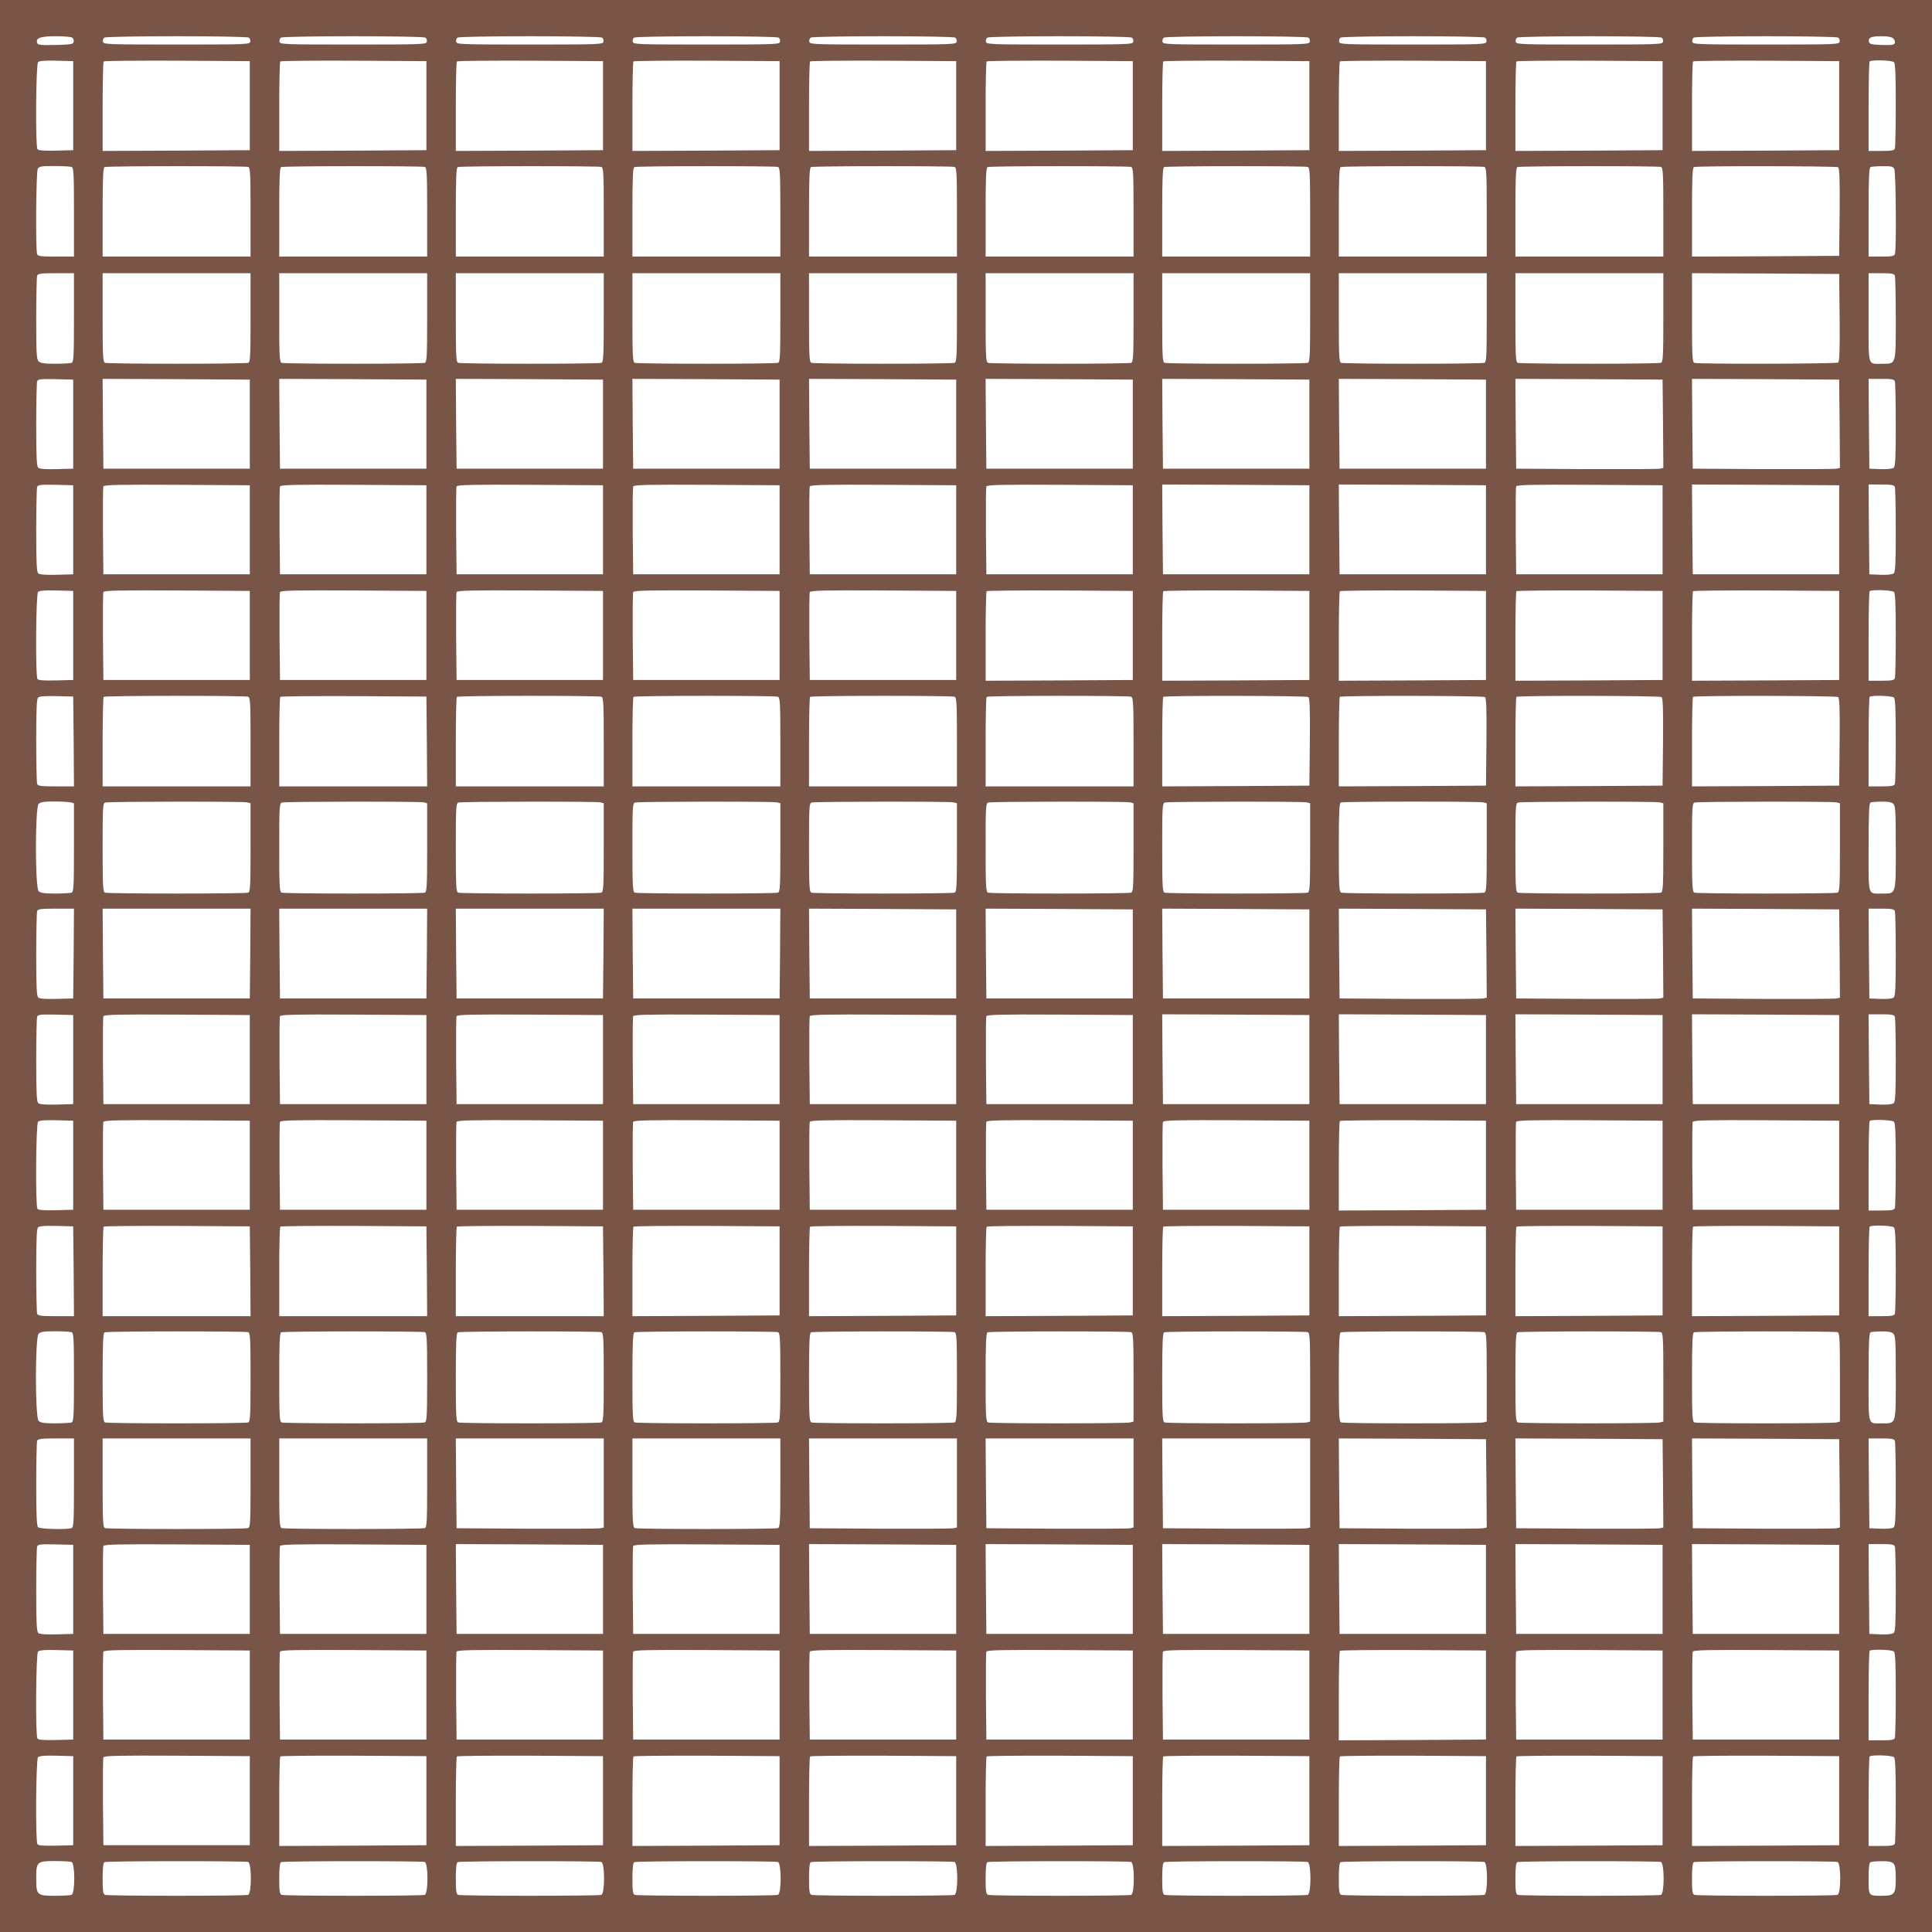 <?xml version="1.0" standalone="no"?>
<!DOCTYPE svg PUBLIC "-//W3C//DTD SVG 20010904//EN"
 "http://www.w3.org/TR/2001/REC-SVG-20010904/DTD/svg10.dtd">
<svg version="1.0" xmlns="http://www.w3.org/2000/svg"
 width="1280pt" height="1280pt" viewBox="0 0 1280 1280"
 preserveAspectRatio="xMidYMid meet">
<g transform="translate(0,1280) scale(0.1,-0.1)"
fill="#795548" stroke="none">
<path d="M0 6400 l0 -6400 6400 0 6400 0 0 6400 0 6400 -6400 0 -6400 0 0
-6400z m478 6151 c8 -5 12 -17 10 -27 -3 -17 -15 -19 -119 -22 -96 -2 -118 0
-122 12 -13 34 20 46 121 46 53 0 103 -4 110 -9z m1170 0 c8 -5 12 -17 10 -27
-3 -18 -22 -19 -488 -19 -466 0 -485 1 -488 19 -2 10 2 22 10 27 7 5 222 9
478 9 256 0 471 -4 478 -9z m1170 0 c8 -5 12 -17 10 -27 -3 -18 -22 -19 -488
-19 -466 0 -485 1 -488 19 -2 10 2 22 10 27 7 5 222 9 478 9 256 0 471 -4 478
-9z m1170 0 c8 -5 12 -17 10 -27 -3 -18 -22 -19 -488 -19 -466 0 -485 1 -488
19 -2 10 2 22 10 27 7 5 222 9 478 9 256 0 471 -4 478 -9z m1170 0 c8 -5 12
-17 10 -27 -3 -18 -22 -19 -488 -19 -466 0 -485 1 -488 19 -2 10 2 22 10 27 7
5 222 9 478 9 256 0 471 -4 478 -9z m1170 0 c8 -5 12 -17 10 -27 -3 -18 -22
-19 -488 -19 -466 0 -485 1 -488 19 -2 10 2 22 10 27 7 5 222 9 478 9 256 0
471 -4 478 -9z m1170 0 c8 -5 12 -17 10 -27 -3 -18 -22 -19 -488 -19 -466 0
-485 1 -488 19 -2 10 2 22 10 27 7 5 222 9 478 9 256 0 471 -4 478 -9z m1170
0 c8 -5 12 -17 10 -27 -3 -18 -22 -19 -488 -19 -466 0 -485 1 -488 19 -2 10 2
22 10 27 7 5 222 9 478 9 256 0 471 -4 478 -9z m1170 0 c8 -5 12 -17 10 -27
-3 -18 -22 -19 -488 -19 -466 0 -485 1 -488 19 -2 10 2 22 10 27 7 5 222 9
478 9 256 0 471 -4 478 -9z m1170 0 c8 -5 12 -17 10 -27 -3 -18 -22 -19 -488
-19 -466 0 -485 1 -488 19 -2 10 2 22 10 27 7 5 222 9 478 9 256 0 471 -4 478
-9z m1170 0 c8 -5 12 -17 10 -27 -3 -18 -22 -19 -488 -19 -466 0 -485 1 -488
19 -2 10 2 22 10 27 7 5 222 9 478 9 256 0 471 -4 478 -9z m366 -6 c8 -9 13
-22 9 -31 -4 -12 -22 -14 -87 -12 -70 3 -81 6 -84 22 -6 27 15 36 85 36 42 0
66 -5 77 -15z m-12059 -445 l0 -295 -114 -3 c-85 -2 -117 1 -123 10 -14 22
-10 562 4 576 9 9 46 12 123 10 l110 -3 0 -295z m1170 0 l0 -295 -487 -3 -488
-2 0 293 c0 162 3 297 7 300 3 4 223 6 487 5 l481 -3 0 -295z m1170 0 l0 -295
-487 -3 -488 -2 0 293 c0 162 3 297 7 300 3 4 223 6 487 5 l481 -3 0 -295z
m1170 0 l0 -295 -487 -3 -488 -2 0 293 c0 162 3 297 7 300 3 4 223 6 487 5
l481 -3 0 -295z m1170 0 l0 -295 -487 -3 -488 -2 0 293 c0 162 3 297 7 300 3
4 223 6 487 5 l481 -3 0 -295z m1170 0 l0 -295 -487 -3 -488 -2 0 293 c0 162
3 297 7 300 3 4 223 6 487 5 l481 -3 0 -295z m1170 0 l0 -295 -487 -3 -488 -2
0 293 c0 162 3 297 7 300 3 4 223 6 487 5 l481 -3 0 -295z m1170 0 l0 -295
-487 -3 -488 -2 0 293 c0 162 3 297 7 300 3 4 223 6 487 5 l481 -3 0 -295z
m1170 0 l0 -295 -487 -3 -488 -2 0 293 c0 162 3 297 7 300 3 4 223 6 487 5
l481 -3 0 -295z m1170 0 l0 -295 -487 -3 -488 -2 0 293 c0 162 3 297 7 300 3
4 223 6 487 5 l481 -3 0 -295z m1170 0 l0 -295 -487 -3 -488 -2 0 293 c0 162
3 297 7 300 3 4 223 6 487 5 l481 -3 0 -295z m363 288 c9 -9 12 -86 12 -284 0
-150 -3 -279 -6 -288 -5 -13 -23 -16 -90 -16 l-84 0 0 293 c0 162 3 297 7 300
12 12 148 8 161 -5z m-12074 -694 c14 -5 16 -41 16 -300 l0 -294 -119 0 c-99
0 -120 3 -125 16 -11 28 -7 544 4 565 10 17 22 19 110 19 54 0 105 -3 114 -6z
m1170 0 c14 -5 16 -41 16 -300 l0 -294 -490 0 -490 0 0 294 c0 226 3 296 13
299 18 8 932 8 951 1z m1170 0 c14 -5 16 -41 16 -300 l0 -294 -490 0 -490 0 0
294 c0 226 3 296 13 299 18 8 932 8 951 1z m1170 0 c14 -5 16 -41 16 -300 l0
-294 -490 0 -490 0 0 294 c0 226 3 296 13 299 18 8 932 8 951 1z m1170 0 c14
-5 16 -41 16 -300 l0 -294 -490 0 -490 0 0 294 c0 226 3 296 13 299 18 8 932
8 951 1z m1170 0 c14 -5 16 -41 16 -300 l0 -294 -490 0 -490 0 0 294 c0 226 3
296 13 299 18 8 932 8 951 1z m1170 0 c14 -5 16 -41 16 -300 l0 -294 -490 0
-490 0 0 294 c0 226 3 296 13 299 18 8 932 8 951 1z m1170 0 c14 -5 16 -41 16
-300 l0 -294 -490 0 -490 0 0 294 c0 226 3 296 13 299 18 8 932 8 951 1z
m1170 0 c14 -5 16 -41 16 -300 l0 -294 -490 0 -490 0 0 294 c0 226 3 296 13
299 18 8 932 8 951 1z m1170 0 c14 -5 16 -41 16 -300 l0 -294 -490 0 -490 0 0
294 c0 226 3 296 13 299 18 8 932 8 951 1z m1174 -2 c9 -7 12 -73 10 -298 l-3
-289 -487 -3 -488 -2 0 294 c0 226 3 296 13 299 21 9 941 7 955 -1z m372 -11
c11 -21 15 -537 4 -565 -5 -13 -23 -16 -90 -16 l-84 0 0 294 c0 226 3 296 13
299 6 3 42 6 79 6 57 1 69 -2 78 -18z m-12060 -985 c0 -259 -2 -295 -16 -300
-9 -3 -58 -6 -109 -6 -72 0 -97 4 -109 16 -14 13 -16 53 -16 284 0 148 3 275
6 284 5 13 26 16 125 16 l119 0 0 -294z m1170 0 c0 -259 -2 -295 -16 -300 -9
-3 -222 -6 -474 -6 -252 0 -465 3 -474 6 -14 5 -16 41 -16 300 l0 294 490 0
490 0 0 -294z m1170 0 c0 -259 -2 -295 -16 -300 -9 -3 -222 -6 -474 -6 -252 0
-465 3 -474 6 -14 5 -16 41 -16 300 l0 294 490 0 490 0 0 -294z m1170 0 c0
-259 -2 -295 -16 -300 -9 -3 -222 -6 -474 -6 -252 0 -465 3 -474 6 -14 5 -16
41 -16 300 l0 294 490 0 490 0 0 -294z m1170 0 c0 -259 -2 -295 -16 -300 -9
-3 -222 -6 -474 -6 -252 0 -465 3 -474 6 -14 5 -16 41 -16 300 l0 294 490 0
490 0 0 -294z m1170 0 c0 -259 -2 -295 -16 -300 -9 -3 -222 -6 -474 -6 -252 0
-465 3 -474 6 -14 5 -16 41 -16 300 l0 294 490 0 490 0 0 -294z m1170 0 c0
-259 -2 -295 -16 -300 -9 -3 -222 -6 -474 -6 -252 0 -465 3 -474 6 -14 5 -16
41 -16 300 l0 294 490 0 490 0 0 -294z m1170 0 c0 -259 -2 -295 -16 -300 -9
-3 -222 -6 -474 -6 -252 0 -465 3 -474 6 -14 5 -16 41 -16 300 l0 294 490 0
490 0 0 -294z m1170 0 c0 -259 -2 -295 -16 -300 -9 -3 -222 -6 -474 -6 -252 0
-465 3 -474 6 -14 5 -16 41 -16 300 l0 294 490 0 490 0 0 -294z m1170 0 c0
-259 -2 -295 -16 -300 -9 -3 -222 -6 -474 -6 -252 0 -465 3 -474 6 -14 5 -16
41 -16 300 l0 294 490 0 490 0 0 -294z m1168 0 c2 -225 -1 -291 -10 -298 -15
-9 -928 -11 -952 -2 -14 5 -16 41 -16 300 l0 294 488 -2 487 -3 3 -289z m366
278 c3 -9 6 -136 6 -284 0 -312 3 -300 -90 -300 -98 0 -90 -27 -90 306 l0 294
84 0 c67 0 85 -3 90 -16z m-12069 -984 l0 -295 -109 -3 c-71 -2 -113 1 -122 9
-11 9 -14 63 -14 284 0 151 3 281 6 289 5 14 23 16 123 14 l116 -3 0 -295z
m1170 0 l0 -295 -485 0 -485 0 -3 298 -2 297 487 -2 488 -3 0 -295z m1170 0
l0 -295 -485 0 -485 0 -3 298 -2 297 487 -2 488 -3 0 -295z m1170 0 l0 -295
-485 0 -485 0 -3 298 -2 297 487 -2 488 -3 0 -295z m1170 0 l0 -295 -485 0
-485 0 -3 298 -2 297 487 -2 488 -3 0 -295z m1170 0 l0 -295 -485 0 -485 0 -3
298 -2 297 487 -2 488 -3 0 -295z m1170 0 l0 -295 -485 0 -485 0 -3 298 -2
297 487 -2 488 -3 0 -295z m1170 0 l0 -295 -485 0 -485 0 -3 298 -2 297 487
-2 488 -3 0 -295z m1170 0 l0 -295 -485 0 -485 0 -3 298 -2 297 487 -2 488 -3
0 -295z m1173 3 l2 -293 -22 -5 c-13 -3 -232 -4 -488 -3 l-465 3 -3 298 -2
297 487 -2 488 -3 3 -292z m1170 0 l2 -293 -22 -5 c-13 -3 -232 -4 -488 -3
l-465 3 -3 298 -2 297 487 -2 488 -3 3 -292z m366 281 c3 -9 6 -138 6 -289 0
-222 -3 -275 -14 -284 -9 -7 -42 -11 -88 -9 l-73 3 -3 298 -2 297 84 0 c67 0
85 -3 90 -16z m-12069 -984 l0 -295 -109 -3 c-71 -2 -113 1 -122 9 -11 9 -14
63 -14 284 0 151 3 281 6 289 5 14 23 16 123 14 l116 -3 0 -295z m1170 0 l0
-295 -485 0 -485 0 -3 285 c-1 157 0 290 3 297 3 11 104 13 487 11 l483 -3 0
-295z m1170 0 l0 -295 -485 0 -485 0 -3 285 c-1 157 0 290 3 297 3 11 104 13
487 11 l483 -3 0 -295z m1170 0 l0 -295 -485 0 -485 0 -3 285 c-1 157 0 290 3
297 3 11 104 13 487 11 l483 -3 0 -295z m1170 0 l0 -295 -485 0 -485 0 -3 285
c-1 157 0 290 3 297 3 11 104 13 487 11 l483 -3 0 -295z m1170 0 l0 -295 -485
0 -485 0 -3 285 c-1 157 0 290 3 297 3 11 104 13 487 11 l483 -3 0 -295z
m1170 0 l0 -295 -485 0 -485 0 -3 285 c-1 157 0 290 3 297 3 11 104 13 487 11
l483 -3 0 -295z m1170 0 l0 -295 -485 0 -485 0 -3 298 -2 297 487 -2 488 -3 0
-295z m1170 0 l0 -295 -485 0 -485 0 -3 298 -2 297 487 -2 488 -3 0 -295z
m1170 0 l0 -295 -485 0 -485 0 -3 285 c-1 157 0 290 3 297 3 11 104 13 487 11
l483 -3 0 -295z m1170 0 l0 -295 -485 0 -485 0 -3 298 -2 297 487 -2 488 -3 0
-295z m369 284 c3 -9 6 -138 6 -289 0 -222 -3 -275 -14 -284 -9 -7 -42 -11
-88 -9 l-73 3 -3 298 -2 297 84 0 c67 0 85 -3 90 -16z m-12069 -984 l0 -295
-114 -3 c-85 -2 -117 1 -123 10 -14 22 -10 562 4 576 9 9 46 12 123 10 l110
-3 0 -295z m1170 0 l0 -295 -485 0 -485 0 -3 285 c-1 157 0 290 3 297 3 11
104 13 487 11 l483 -3 0 -295z m1170 0 l0 -295 -485 0 -485 0 -3 285 c-1 157
0 290 3 297 3 11 104 13 487 11 l483 -3 0 -295z m1170 0 l0 -295 -485 0 -485
0 -3 285 c-1 157 0 290 3 297 3 11 104 13 487 11 l483 -3 0 -295z m1170 0 l0
-295 -485 0 -485 0 -3 285 c-1 157 0 290 3 297 3 11 104 13 487 11 l483 -3 0
-295z m1170 0 l0 -295 -485 0 -485 0 -3 285 c-1 157 0 290 3 297 3 11 104 13
487 11 l483 -3 0 -295z m1170 0 l0 -295 -487 -3 -488 -2 0 293 c0 162 3 297 7
300 3 4 223 6 487 5 l481 -3 0 -295z m1170 0 l0 -295 -487 -3 -488 -2 0 293
c0 162 3 297 7 300 3 4 223 6 487 5 l481 -3 0 -295z m1170 0 l0 -295 -487 -3
-488 -2 0 293 c0 162 3 297 7 300 3 4 223 6 487 5 l481 -3 0 -295z m1170 0 l0
-295 -487 -3 -488 -2 0 293 c0 162 3 297 7 300 3 4 223 6 487 5 l481 -3 0
-295z m1170 0 l0 -295 -487 -3 -488 -2 0 293 c0 162 3 297 7 300 3 4 223 6
487 5 l481 -3 0 -295z m363 288 c9 -9 12 -86 12 -284 0 -150 -3 -279 -6 -288
-5 -13 -23 -16 -90 -16 l-84 0 0 293 c0 162 3 297 7 300 12 12 148 8 161 -5z
m-12060 -990 l2 -298 -119 0 c-99 0 -120 3 -125 16 -3 9 -6 138 -6 288 0 202
3 275 12 284 9 9 46 12 123 10 l110 -3 3 -297z m1156 296 c14 -5 16 -41 16
-300 l0 -294 -490 0 -490 0 0 293 c0 162 3 297 7 300 8 9 936 9 957 1z m1184
-296 l2 -298 -490 0 -490 0 0 293 c0 162 3 297 7 300 3 4 223 6 487 5 l481 -3
3 -297z m1156 296 c14 -5 16 -41 16 -300 l0 -294 -490 0 -490 0 0 293 c0 162
3 297 7 300 8 9 936 9 957 1z m1170 0 c14 -5 16 -41 16 -300 l0 -294 -490 0
-490 0 0 293 c0 162 3 297 7 300 8 9 936 9 957 1z m1170 0 c14 -5 16 -41 16
-300 l0 -294 -490 0 -490 0 0 293 c0 162 3 297 7 300 8 9 936 9 957 1z m1170
0 c14 -5 16 -41 16 -300 l0 -294 -490 0 -490 0 0 293 c0 162 3 297 7 300 8 9
936 9 957 1z m1174 -2 c9 -7 12 -73 10 -298 l-3 -289 -487 -3 -488 -2 0 293
c0 162 3 297 7 300 9 10 945 8 961 -1z m1170 0 c9 -7 12 -73 10 -298 l-3 -289
-487 -3 -488 -2 0 293 c0 162 3 297 7 300 9 10 945 8 961 -1z m1170 0 c9 -7
12 -73 10 -298 l-3 -289 -487 -3 -488 -2 0 293 c0 162 3 297 7 300 9 10 945 8
961 -1z m1170 0 c9 -7 12 -73 10 -298 l-3 -289 -487 -3 -488 -2 0 293 c0 162
3 297 7 300 9 10 945 8 961 -1z m370 -4 c9 -9 12 -86 12 -284 0 -150 -3 -279
-6 -288 -5 -13 -23 -16 -90 -16 l-84 0 0 293 c0 162 3 297 7 300 12 12 148 8
161 -5z m-12080 -694 l22 -6 0 -293 c0 -258 -2 -294 -16 -299 -9 -3 -58 -6
-109 -6 -72 0 -97 4 -109 16 -24 23 -24 555 0 578 12 12 37 16 102 16 48 0 97
-3 110 -6z m1170 0 l22 -6 0 -293 c0 -258 -2 -294 -16 -299 -20 -8 -928 -8
-948 0 -14 5 -16 41 -16 299 0 271 1 294 18 298 26 7 914 8 940 1z m1170 0
l22 -6 0 -293 c0 -258 -2 -294 -16 -299 -20 -8 -928 -8 -948 0 -14 5 -16 41
-16 299 0 271 1 294 18 298 26 7 914 8 940 1z m1170 0 l22 -6 0 -293 c0 -258
-2 -294 -16 -299 -20 -8 -928 -8 -948 0 -14 5 -16 41 -16 299 0 271 1 294 18
298 26 7 914 8 940 1z m1170 0 l22 -6 0 -293 c0 -258 -2 -294 -16 -299 -20 -8
-928 -8 -948 0 -14 5 -16 41 -16 299 0 271 1 294 18 298 26 7 914 8 940 1z
m1170 0 l22 -6 0 -293 c0 -258 -2 -294 -16 -299 -20 -8 -928 -8 -948 0 -14 5
-16 41 -16 299 0 271 1 294 18 298 26 7 914 8 940 1z m1170 0 l22 -6 0 -293
c0 -258 -2 -294 -16 -299 -20 -8 -928 -8 -948 0 -14 5 -16 41 -16 299 0 271 1
294 18 298 26 7 914 8 940 1z m1170 0 l22 -6 0 -293 c0 -258 -2 -294 -16 -299
-20 -8 -928 -8 -948 0 -14 5 -16 41 -16 299 0 271 1 294 18 298 26 7 914 8
940 1z m1170 0 l22 -6 0 -293 c0 -258 -2 -294 -16 -299 -20 -8 -928 -8 -948 0
-14 5 -16 41 -16 299 0 225 3 295 13 298 17 8 918 8 945 1z m1170 0 l22 -6 0
-293 c0 -258 -2 -294 -16 -299 -20 -8 -928 -8 -948 0 -14 5 -16 41 -16 299 0
271 1 294 18 298 26 7 914 8 940 1z m1170 0 l22 -6 0 -293 c0 -258 -2 -294
-16 -299 -20 -8 -928 -8 -948 0 -14 5 -16 41 -16 299 0 271 1 294 18 298 26 7
914 8 940 1z m376 -10 c14 -13 16 -54 16 -289 0 -317 4 -305 -90 -305 -98 0
-90 -27 -90 305 0 225 3 295 13 298 6 3 40 6 74 6 43 1 66 -4 77 -15z m-12056
-991 l-3 -298 -109 -3 c-71 -2 -113 1 -122 9 -11 9 -14 63 -14 284 0 151 3
280 6 289 5 13 26 16 125 16 l119 0 -2 -297z m1170 0 l-3 -298 -485 0 -485 0
-3 298 -2 297 490 0 490 0 -2 -297z m1170 0 l-3 -298 -485 0 -485 0 -3 298 -2
297 490 0 490 0 -2 -297z m1170 0 l-3 -298 -485 0 -485 0 -3 298 -2 297 490 0
490 0 -2 -297z m1170 0 l-3 -298 -485 0 -485 0 -3 298 -2 297 490 0 490 0 -2
-297z m1167 -3 l0 -295 -485 0 -485 0 -3 298 -2 297 487 -2 488 -3 0 -295z
m1170 0 l0 -295 -485 0 -485 0 -3 298 -2 297 487 -2 488 -3 0 -295z m1170 0
l0 -295 -485 0 -485 0 -3 298 -2 297 487 -2 488 -3 0 -295z m1173 3 l2 -293
-22 -5 c-13 -3 -232 -4 -488 -3 l-465 3 -3 298 -2 297 487 -2 488 -3 3 -292z
m1170 0 l2 -293 -22 -5 c-13 -3 -232 -4 -488 -3 l-465 3 -3 298 -2 297 487 -2
488 -3 3 -292z m1170 0 l2 -293 -22 -5 c-13 -3 -232 -4 -488 -3 l-465 3 -3
298 -2 297 487 -2 488 -3 3 -292z m366 281 c3 -9 6 -138 6 -289 0 -222 -3
-275 -14 -284 -9 -7 -42 -11 -88 -9 l-73 3 -3 298 -2 297 84 0 c67 0 85 -3 90
-16z m-12069 -984 l0 -295 -109 -3 c-71 -2 -113 1 -122 9 -11 9 -14 63 -14
284 0 151 3 281 6 289 5 14 23 16 123 14 l116 -3 0 -295z m1170 0 l0 -295
-485 0 -485 0 -3 285 c-1 157 0 290 3 297 3 11 104 13 487 11 l483 -3 0 -295z
m1170 0 l0 -295 -485 0 -485 0 -3 285 c-1 157 0 290 3 297 3 11 104 13 487 11
l483 -3 0 -295z m1170 0 l0 -295 -485 0 -485 0 -3 285 c-1 157 0 290 3 297 3
11 104 13 487 11 l483 -3 0 -295z m1170 0 l0 -295 -485 0 -485 0 -3 285 c-1
157 0 290 3 297 3 11 104 13 487 11 l483 -3 0 -295z m1170 0 l0 -295 -485 0
-485 0 -3 285 c-1 157 0 290 3 297 3 11 104 13 487 11 l483 -3 0 -295z m1170
0 l0 -295 -485 0 -485 0 -3 285 c-1 157 0 290 3 297 3 11 104 13 487 11 l483
-3 0 -295z m1170 0 l0 -295 -485 0 -485 0 -3 298 -2 297 487 -2 488 -3 0 -295z
m1170 0 l0 -295 -485 0 -485 0 -3 298 -2 297 487 -2 488 -3 0 -295z m1170 0
l0 -295 -485 0 -485 0 -3 298 -2 297 487 -2 488 -3 0 -295z m1170 0 l0 -295
-485 0 -485 0 -3 298 -2 297 487 -2 488 -3 0 -295z m369 284 c3 -9 6 -138 6
-289 0 -222 -3 -275 -14 -284 -9 -7 -42 -11 -88 -9 l-73 3 -3 298 -2 297 84 0
c67 0 85 -3 90 -16z m-12069 -984 l0 -295 -114 -3 c-85 -2 -117 1 -123 10 -14
22 -10 562 4 576 9 9 46 12 123 10 l110 -3 0 -295z m1170 0 l0 -295 -485 0
-485 0 -3 285 c-1 157 0 290 3 297 3 11 104 13 487 11 l483 -3 0 -295z m1170
0 l0 -295 -485 0 -485 0 -3 285 c-1 157 0 290 3 297 3 11 104 13 487 11 l483
-3 0 -295z m1170 0 l0 -295 -485 0 -485 0 -3 285 c-1 157 0 290 3 297 3 11
104 13 487 11 l483 -3 0 -295z m1170 0 l0 -295 -485 0 -485 0 -3 285 c-1 157
0 290 3 297 3 11 104 13 487 11 l483 -3 0 -295z m1170 0 l0 -295 -485 0 -485
0 -3 285 c-1 157 0 290 3 297 3 11 104 13 487 11 l483 -3 0 -295z m1170 0 l0
-295 -485 0 -485 0 -3 285 c-1 157 0 290 3 297 3 11 104 13 487 11 l483 -3 0
-295z m1170 0 l0 -295 -485 0 -485 0 -3 285 c-1 157 0 290 3 297 3 11 104 13
487 11 l483 -3 0 -295z m1170 0 l0 -295 -487 -3 -488 -2 0 293 c0 162 3 297 7
300 3 4 223 6 487 5 l481 -3 0 -295z m1170 0 l0 -295 -485 0 -485 0 -3 285
c-1 157 0 290 3 297 3 11 104 13 487 11 l483 -3 0 -295z m1170 0 l0 -295 -485
0 -485 0 -3 285 c-1 157 0 290 3 297 3 11 104 13 487 11 l483 -3 0 -295z m363
288 c9 -9 12 -86 12 -284 0 -150 -3 -279 -6 -288 -5 -13 -23 -16 -90 -16 l-84
0 0 293 c0 162 3 297 7 300 12 12 148 8 161 -5z m-12060 -990 l2 -298 -119 0
c-99 0 -120 3 -125 16 -3 9 -6 138 -6 288 0 202 3 275 12 284 9 9 46 12 123
10 l110 -3 3 -297z m1170 0 l2 -298 -490 0 -490 0 0 293 c0 162 3 297 7 300 3
4 223 6 487 5 l481 -3 3 -297z m1170 0 l2 -298 -490 0 -490 0 0 293 c0 162 3
297 7 300 3 4 223 6 487 5 l481 -3 3 -297z m1170 0 l2 -298 -490 0 -490 0 0
293 c0 162 3 297 7 300 3 4 223 6 487 5 l481 -3 3 -297z m1167 2 l0 -295 -487
-3 -488 -2 0 293 c0 162 3 297 7 300 3 4 223 6 487 5 l481 -3 0 -295z m1170 0
l0 -295 -487 -3 -488 -2 0 293 c0 162 3 297 7 300 3 4 223 6 487 5 l481 -3 0
-295z m1170 0 l0 -295 -487 -3 -488 -2 0 293 c0 162 3 297 7 300 3 4 223 6
487 5 l481 -3 0 -295z m1170 0 l0 -295 -487 -3 -488 -2 0 293 c0 162 3 297 7
300 3 4 223 6 487 5 l481 -3 0 -295z m1170 0 l0 -295 -487 -3 -488 -2 0 293
c0 162 3 297 7 300 3 4 223 6 487 5 l481 -3 0 -295z m1170 0 l0 -295 -487 -3
-488 -2 0 293 c0 162 3 297 7 300 3 4 223 6 487 5 l481 -3 0 -295z m1170 0 l0
-295 -487 -3 -488 -2 0 293 c0 162 3 297 7 300 3 4 223 6 487 5 l481 -3 0
-295z m363 288 c9 -9 12 -86 12 -284 0 -150 -3 -279 -6 -288 -5 -13 -23 -16
-90 -16 l-84 0 0 293 c0 162 3 297 7 300 12 12 148 8 161 -5z m-12074 -694
c14 -5 16 -41 16 -299 0 -258 -2 -294 -16 -299 -9 -3 -58 -6 -109 -6 -72 0
-97 4 -109 16 -24 23 -24 555 0 578 12 12 37 16 109 16 51 0 100 -3 109 -6z
m1170 0 c14 -5 16 -41 16 -299 0 -258 -2 -294 -16 -299 -20 -8 -928 -8 -948 0
-14 5 -16 41 -16 299 0 225 3 295 13 298 18 8 932 8 951 1z m1170 0 c14 -5 16
-41 16 -299 0 -258 -2 -294 -16 -299 -20 -8 -928 -8 -948 0 -14 5 -16 41 -16
299 0 225 3 295 13 298 18 8 932 8 951 1z m1170 0 c14 -5 16 -41 16 -299 0
-258 -2 -294 -16 -299 -20 -8 -928 -8 -948 0 -14 5 -16 41 -16 299 0 225 3
295 13 298 18 8 932 8 951 1z m1170 0 c14 -5 16 -41 16 -299 0 -258 -2 -294
-16 -299 -20 -8 -928 -8 -948 0 -14 5 -16 41 -16 299 0 225 3 295 13 298 18 8
932 8 951 1z m1170 0 c14 -5 16 -41 16 -299 0 -258 -2 -294 -16 -299 -20 -8
-928 -8 -948 0 -14 5 -16 41 -16 299 0 225 3 295 13 298 18 8 932 8 951 1z
m1170 0 c14 -5 16 -41 16 -299 l0 -293 -22 -6 c-30 -8 -922 -8 -942 0 -14 5
-16 41 -16 299 0 225 3 295 13 298 18 8 932 8 951 1z m1170 0 c14 -5 16 -41
16 -299 l0 -293 -22 -6 c-30 -8 -922 -8 -942 0 -14 5 -16 41 -16 299 0 225 3
295 13 298 18 8 932 8 951 1z m1170 0 c14 -5 16 -41 16 -299 l0 -293 -22 -6
c-30 -8 -922 -8 -942 0 -14 5 -16 41 -16 299 0 225 3 295 13 298 18 8 932 8
951 1z m1170 0 c14 -5 16 -41 16 -299 l0 -293 -22 -6 c-30 -8 -922 -8 -942 0
-14 5 -16 41 -16 299 0 225 3 295 13 298 18 8 932 8 951 1z m1170 0 c14 -5 16
-41 16 -299 l0 -293 -22 -6 c-30 -8 -922 -8 -942 0 -14 5 -16 41 -16 299 0
225 3 295 13 298 18 8 932 8 951 1z m370 -10 c14 -13 16 -54 16 -289 0 -317 4
-305 -90 -305 -98 0 -90 -27 -90 305 0 225 3 295 13 298 6 3 40 6 74 6 43 1
66 -4 77 -15z m-12054 -988 c0 -259 -2 -295 -16 -300 -30 -11 -209 -7 -222 6
-9 9 -12 86 -12 284 0 150 3 279 6 288 5 13 26 16 125 16 l119 0 0 -294z
m1170 0 c0 -259 -2 -295 -16 -300 -20 -8 -928 -8 -948 0 -14 5 -16 41 -16 300
l0 294 490 0 490 0 0 -294z m1170 0 c0 -259 -2 -295 -16 -300 -20 -8 -928 -8
-948 0 -14 5 -16 41 -16 300 l0 294 490 0 490 0 0 -294z m1170 -1 l0 -295 -22
-5 c-13 -3 -232 -4 -488 -3 l-465 3 -3 298 -2 297 490 0 490 0 0 -295z m1170
1 c0 -259 -2 -295 -16 -300 -20 -8 -928 -8 -948 0 -14 5 -16 41 -16 300 l0
294 490 0 490 0 0 -294z m1170 -1 l0 -295 -22 -5 c-13 -3 -232 -4 -488 -3
l-465 3 -3 298 -2 297 490 0 490 0 0 -295z m1170 0 l0 -295 -22 -5 c-13 -3
-232 -4 -488 -3 l-465 3 -3 298 -2 297 490 0 490 0 0 -295z m1170 0 l0 -295
-22 -5 c-13 -3 -232 -4 -488 -3 l-465 3 -3 298 -2 297 490 0 490 0 0 -295z
m1168 -2 l2 -293 -22 -5 c-13 -3 -232 -4 -488 -3 l-465 3 -3 298 -2 297 487
-2 488 -3 3 -292z m1170 0 l2 -293 -22 -5 c-13 -3 -232 -4 -488 -3 l-465 3 -3
298 -2 297 487 -2 488 -3 3 -292z m1170 0 l2 -293 -22 -5 c-13 -3 -232 -4
-488 -3 l-465 3 -3 298 -2 297 487 -2 488 -3 3 -292z m366 281 c3 -9 6 -138 6
-289 0 -222 -3 -275 -14 -284 -9 -7 -42 -11 -88 -9 l-73 3 -3 298 -2 297 84 0
c67 0 85 -3 90 -16z m-12069 -984 l0 -295 -109 -3 c-71 -2 -113 1 -122 9 -11
9 -14 63 -14 284 0 151 3 281 6 289 5 14 23 16 123 14 l116 -3 0 -295z m1170
0 l0 -295 -485 0 -485 0 -3 285 c-1 157 0 290 3 297 3 11 104 13 487 11 l483
-3 0 -295z m1170 0 l0 -295 -485 0 -485 0 -3 285 c-1 157 0 290 3 297 3 11
104 13 487 11 l483 -3 0 -295z m1170 0 l0 -295 -485 0 -485 0 -3 298 -2 297
487 -2 488 -3 0 -295z m1170 0 l0 -295 -485 0 -485 0 -3 285 c-1 157 0 290 3
297 3 11 104 13 487 11 l483 -3 0 -295z m1170 0 l0 -295 -485 0 -485 0 -3 298
-2 297 487 -2 488 -3 0 -295z m1170 0 l0 -295 -485 0 -485 0 -3 298 -2 297
487 -2 488 -3 0 -295z m1170 0 l0 -295 -485 0 -485 0 -3 298 -2 297 487 -2
488 -3 0 -295z m1170 0 l0 -295 -485 0 -485 0 -3 298 -2 297 487 -2 488 -3 0
-295z m1170 0 l0 -295 -485 0 -485 0 -3 298 -2 297 487 -2 488 -3 0 -295z
m1170 0 l0 -295 -485 0 -485 0 -3 298 -2 297 487 -2 488 -3 0 -295z m369 284
c3 -9 6 -138 6 -289 0 -222 -3 -275 -14 -284 -9 -7 -42 -11 -88 -9 l-73 3 -3
298 -2 297 84 0 c67 0 85 -3 90 -16z m-12069 -984 l0 -295 -114 -3 c-85 -2
-117 1 -123 10 -14 22 -10 562 4 576 9 9 46 12 123 10 l110 -3 0 -295z m1170
0 l0 -295 -485 0 -485 0 -3 285 c-1 157 0 290 3 297 3 11 104 13 487 11 l483
-3 0 -295z m1170 0 l0 -295 -485 0 -485 0 -3 285 c-1 157 0 290 3 297 3 11
104 13 487 11 l483 -3 0 -295z m1170 0 l0 -295 -485 0 -485 0 -3 285 c-1 157
0 290 3 297 3 11 104 13 487 11 l483 -3 0 -295z m1170 0 l0 -295 -485 0 -485
0 -3 285 c-1 157 0 290 3 297 3 11 104 13 487 11 l483 -3 0 -295z m1170 0 l0
-295 -485 0 -485 0 -3 285 c-1 157 0 290 3 297 3 11 104 13 487 11 l483 -3 0
-295z m1170 0 l0 -295 -485 0 -485 0 -3 285 c-1 157 0 290 3 297 3 11 104 13
487 11 l483 -3 0 -295z m1170 0 l0 -295 -485 0 -485 0 -3 285 c-1 157 0 290 3
297 3 11 104 13 487 11 l483 -3 0 -295z m1170 0 l0 -295 -487 -3 -488 -2 0
293 c0 162 3 297 7 300 3 4 223 6 487 5 l481 -3 0 -295z m1170 0 l0 -295 -485
0 -485 0 -3 285 c-1 157 0 290 3 297 3 11 104 13 487 11 l483 -3 0 -295z
m1170 0 l0 -295 -485 0 -485 0 -3 285 c-1 157 0 290 3 297 3 11 104 13 487 11
l483 -3 0 -295z m363 288 c9 -9 12 -86 12 -284 0 -150 -3 -279 -6 -288 -5 -13
-23 -16 -90 -16 l-84 0 0 293 c0 162 3 297 7 300 12 12 148 8 161 -5z m-12063
-988 l0 -295 -114 -3 c-85 -2 -117 1 -123 10 -14 22 -10 562 4 576 9 9 46 12
123 10 l110 -3 0 -295z m1170 0 l0 -295 -485 0 -485 0 -3 285 c-1 157 0 290 3
297 3 11 104 13 487 11 l483 -3 0 -295z m1170 0 l0 -295 -487 -3 -488 -2 0
293 c0 162 3 297 7 300 3 4 223 6 487 5 l481 -3 0 -295z m1170 0 l0 -295 -487
-3 -488 -2 0 293 c0 162 3 297 7 300 3 4 223 6 487 5 l481 -3 0 -295z m1170 0
l0 -295 -487 -3 -488 -2 0 293 c0 162 3 297 7 300 3 4 223 6 487 5 l481 -3 0
-295z m1170 0 l0 -295 -487 -3 -488 -2 0 293 c0 162 3 297 7 300 3 4 223 6
487 5 l481 -3 0 -295z m1170 0 l0 -295 -487 -3 -488 -2 0 293 c0 162 3 297 7
300 3 4 223 6 487 5 l481 -3 0 -295z m1170 0 l0 -295 -487 -3 -488 -2 0 293
c0 162 3 297 7 300 3 4 223 6 487 5 l481 -3 0 -295z m1170 0 l0 -295 -487 -3
-488 -2 0 293 c0 162 3 297 7 300 3 4 223 6 487 5 l481 -3 0 -295z m1170 0 l0
-295 -487 -3 -488 -2 0 293 c0 162 3 297 7 300 3 4 223 6 487 5 l481 -3 0
-295z m1170 0 l0 -295 -487 -3 -488 -2 0 293 c0 162 3 297 7 300 3 4 223 6
487 5 l481 -3 0 -295z m363 288 c9 -9 12 -86 12 -284 0 -150 -3 -279 -6 -288
-5 -13 -23 -16 -90 -16 l-84 0 0 293 c0 162 3 297 7 300 12 12 148 8 161 -5z
m-12074 -694 c24 -9 24 -209 0 -218 -9 -3 -58 -6 -109 -6 -121 0 -125 4 -125
115 0 111 4 115 125 115 51 0 100 -3 109 -6z m1170 0 c24 -9 24 -209 0 -218
-20 -8 -928 -8 -948 0 -13 5 -16 24 -16 109 0 73 4 105 13 108 18 8 932 8 951
1z m1170 0 c24 -9 24 -209 0 -218 -20 -8 -928 -8 -948 0 -13 5 -16 24 -16 109
0 73 4 105 13 108 18 8 932 8 951 1z m1170 0 c24 -9 24 -209 0 -218 -20 -8
-928 -8 -948 0 -13 5 -16 24 -16 109 0 73 4 105 13 108 18 8 932 8 951 1z
m1170 0 c24 -9 24 -209 0 -218 -20 -8 -928 -8 -948 0 -13 5 -16 24 -16 109 0
73 4 105 13 108 18 8 932 8 951 1z m1170 0 c24 -9 24 -209 0 -218 -20 -8 -928
-8 -948 0 -13 5 -16 24 -16 109 0 73 4 105 13 108 18 8 932 8 951 1z m1170 0
c24 -9 24 -209 0 -218 -20 -8 -928 -8 -948 0 -13 5 -16 24 -16 109 0 73 4 105
13 108 18 8 932 8 951 1z m1170 0 c24 -9 24 -209 0 -218 -20 -8 -928 -8 -948
0 -13 5 -16 24 -16 109 0 73 4 105 13 108 18 8 932 8 951 1z m1170 0 c24 -9
24 -209 0 -218 -20 -8 -928 -8 -948 0 -13 5 -16 24 -16 109 0 73 4 105 13 108
18 8 932 8 951 1z m1170 0 c24 -9 24 -209 0 -218 -20 -8 -928 -8 -948 0 -13 5
-16 24 -16 109 0 73 4 105 13 108 18 8 932 8 951 1z m1170 0 c24 -9 24 -209 0
-218 -20 -8 -928 -8 -948 0 -13 5 -16 24 -16 109 0 73 4 105 13 108 18 8 932
8 951 1z m370 -10 c12 -11 16 -36 16 -99 0 -104 -8 -115 -90 -115 -92 0 -90
-3 -90 115 0 73 4 105 13 108 6 3 40 6 74 6 43 1 66 -4 77 -15z"/>
</g>
</svg>
